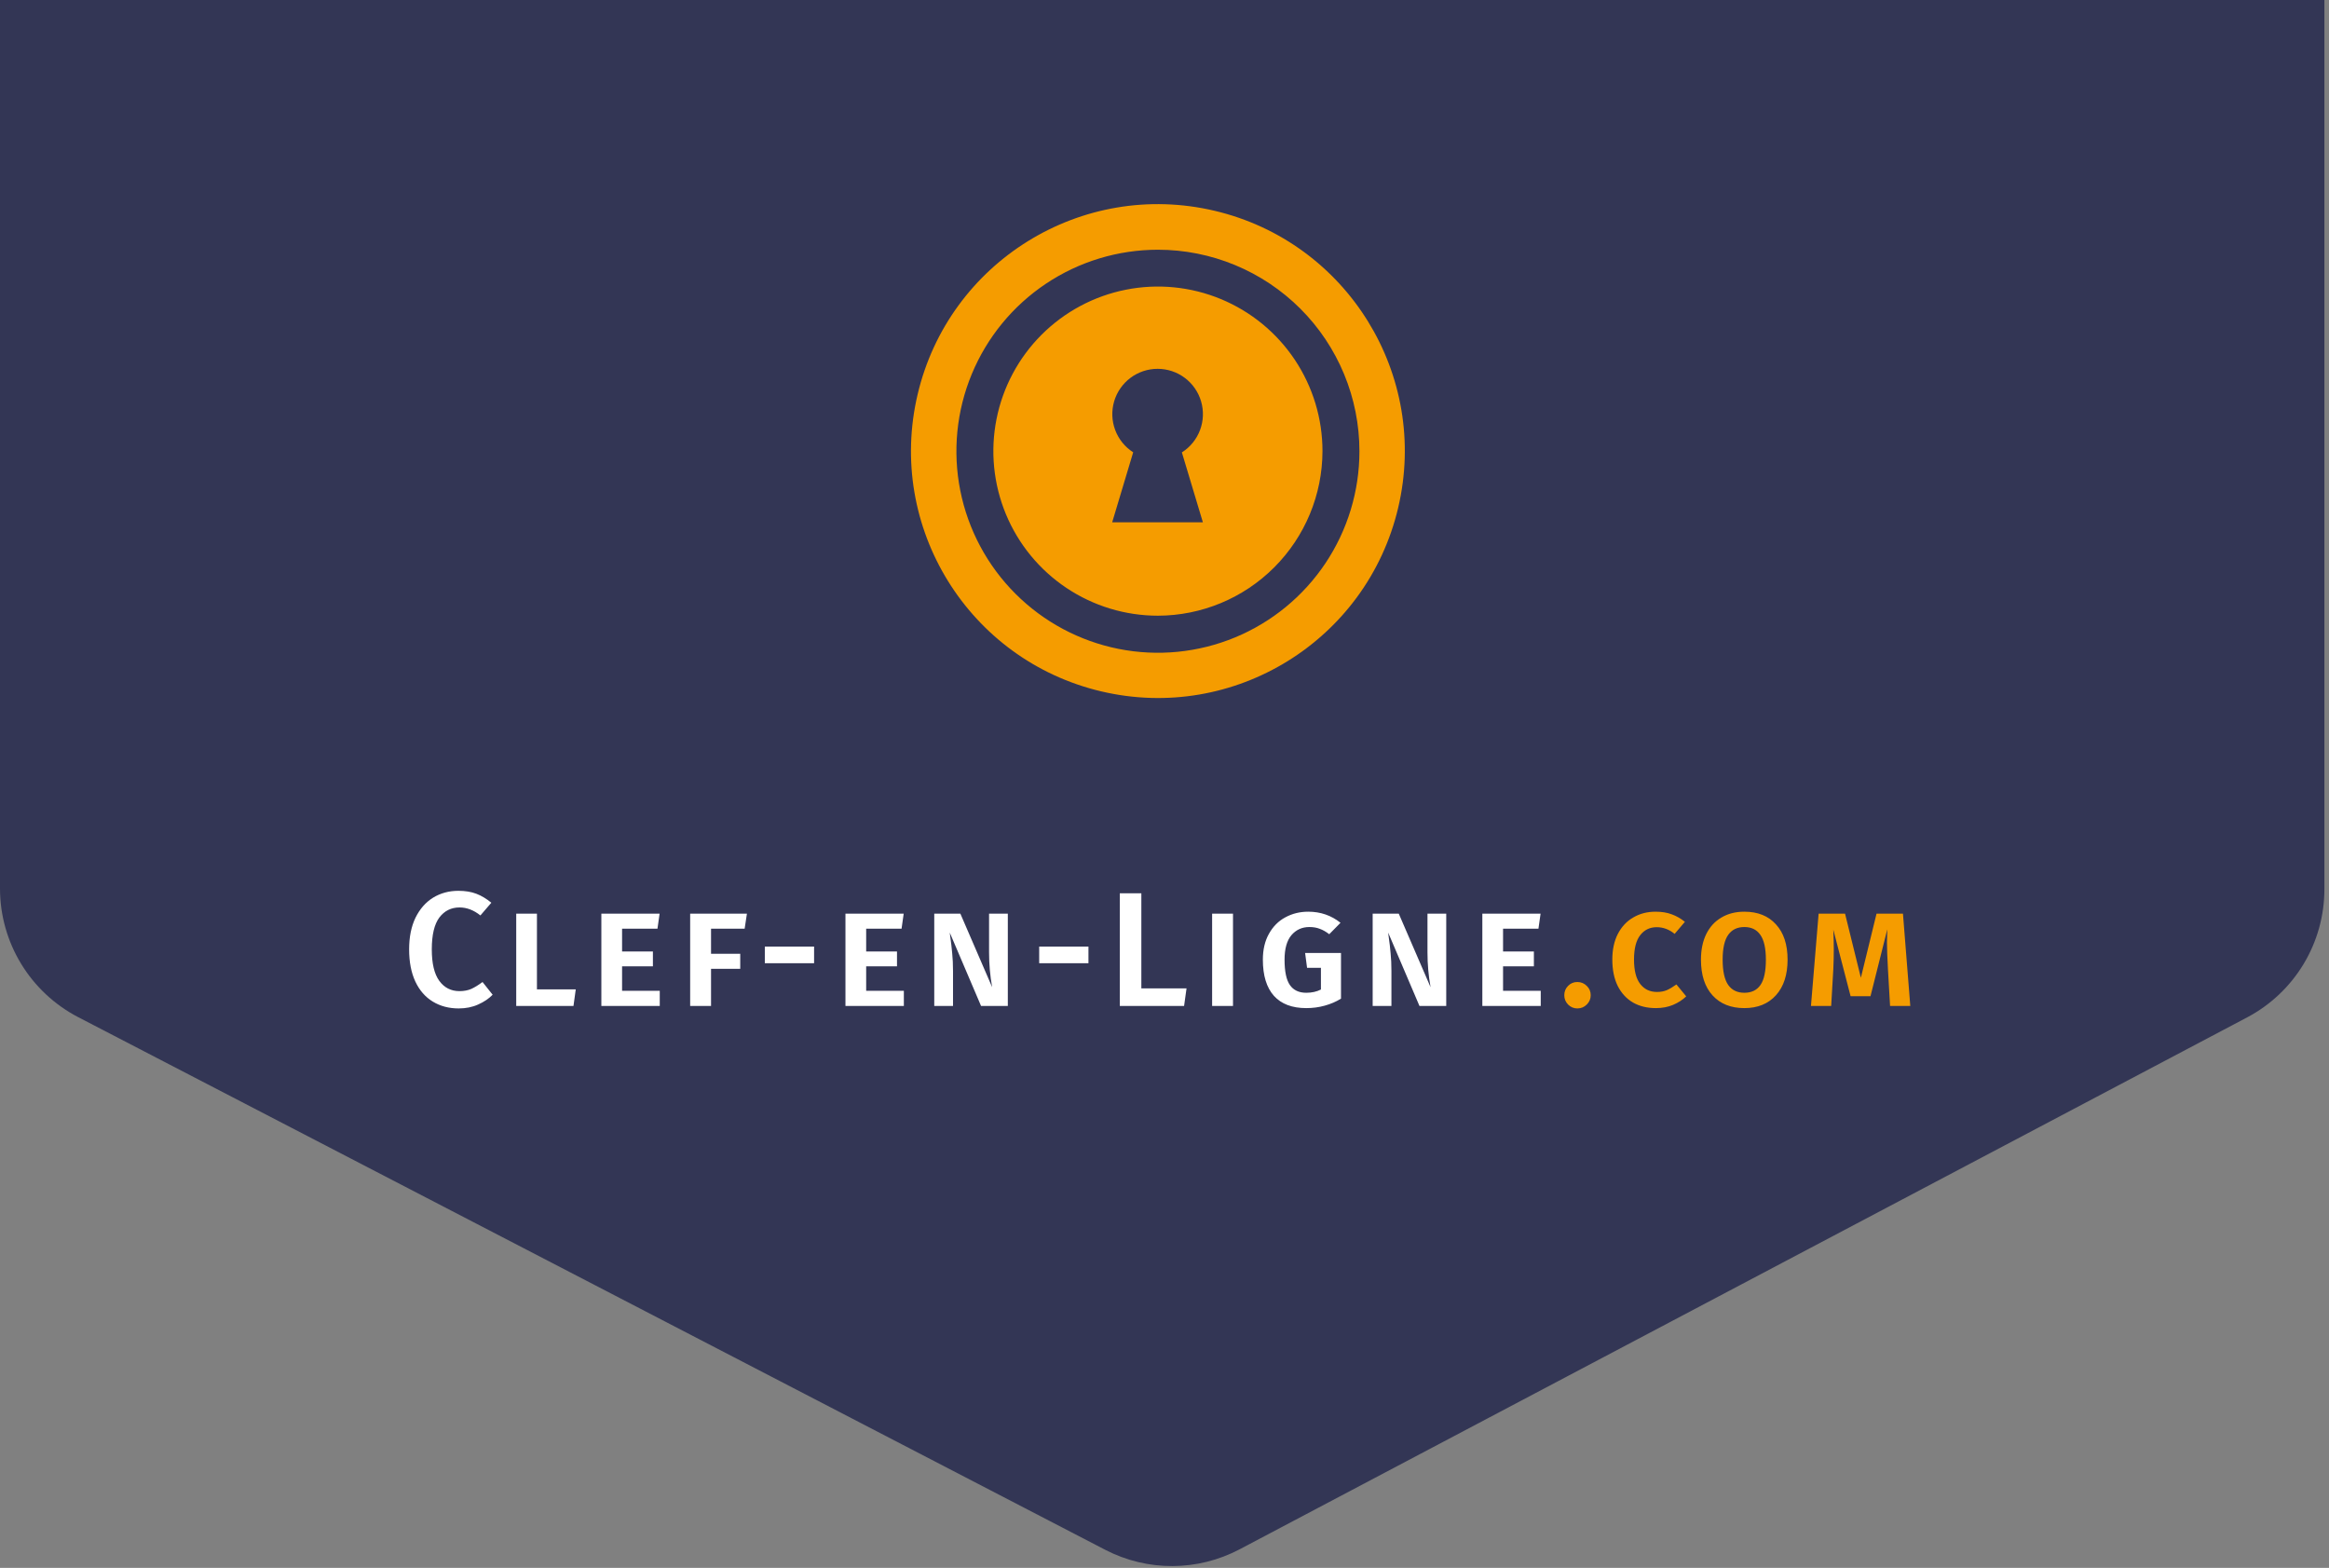 <svg width="257" height="173" viewBox="0 0 257 173" fill="none" xmlns="http://www.w3.org/2000/svg">
<rect x="0" y="0" width="257" height="173" fill="#808080" stroke="none"/>
<path fill-rule="evenodd" clip-rule="evenodd" d="M0 0V98.031C0 104.007 3.33 109.484 8.634 112.235L121.957 171.003C126.612 173.417 132.155 173.396 136.793 170.948L247.961 112.261C253.208 109.491 256.492 104.045 256.492 98.111V0H0Z" fill="#333655"/>
<path d="M50.582 98.292C51.338 98.292 51.998 98.4 52.562 98.616C53.126 98.832 53.678 99.162 54.218 99.606L53.012 101.01C52.28 100.422 51.512 100.128 50.708 100.128C49.784 100.128 49.04 100.5 48.476 101.244C47.924 101.988 47.648 103.158 47.648 104.754C47.648 106.314 47.924 107.472 48.476 108.228C49.028 108.984 49.772 109.362 50.708 109.362C51.2 109.362 51.638 109.278 52.022 109.11C52.406 108.93 52.814 108.678 53.246 108.354L54.362 109.758C53.942 110.19 53.408 110.55 52.76 110.838C52.124 111.126 51.41 111.27 50.618 111.27C49.538 111.27 48.584 111.018 47.756 110.514C46.928 110.01 46.286 109.272 45.83 108.3C45.374 107.316 45.146 106.134 45.146 104.754C45.146 103.398 45.38 102.234 45.848 101.262C46.328 100.29 46.976 99.552 47.792 99.048C48.62 98.544 49.55 98.292 50.582 98.292ZM59.25 100.812V109.164H63.534L63.282 111H56.964V100.812H59.25ZM72.785 100.812L72.551 102.468H68.645V104.988H72.047V106.626H68.645V109.326H72.803V111H66.359V100.812H72.785ZM82.422 100.812L82.17 102.468H78.462V105.24H81.684V106.896H78.462V111H76.158V100.812H82.422ZM84.397 106.284V104.448H89.833V106.284H84.397ZM99.72 100.812L99.486 102.468H95.58V104.988H98.982V106.626H95.58V109.326H99.738V111H93.294V100.812H99.72ZM111.211 111H108.259L104.803 102.9L104.857 103.332C104.953 103.992 105.025 104.61 105.073 105.186C105.133 105.762 105.163 106.416 105.163 107.148V111H103.093V100.812H105.973L109.483 108.93C109.255 107.67 109.141 106.392 109.141 105.096V100.812H111.211V111ZM114.672 106.284V104.448H120.108V106.284H114.672ZM125.945 98.562V109.056H130.931L130.661 111H123.569V98.562H125.945ZM136.059 100.812V111H133.755V100.812H136.059ZM144.358 100.596C145.714 100.596 146.902 101.004 147.922 101.82L146.68 103.08C146.32 102.804 145.972 102.606 145.636 102.486C145.3 102.354 144.916 102.288 144.484 102.288C143.68 102.288 143.02 102.588 142.504 103.188C142 103.788 141.748 104.688 141.748 105.888C141.748 107.196 141.946 108.132 142.342 108.696C142.738 109.26 143.338 109.542 144.142 109.542C144.754 109.542 145.294 109.422 145.762 109.182V106.788H144.232L144.016 105.15H147.976V110.19C147.436 110.526 146.836 110.784 146.176 110.964C145.528 111.144 144.85 111.234 144.142 111.234C142.582 111.234 141.394 110.784 140.578 109.884C139.762 108.972 139.354 107.64 139.354 105.888C139.354 104.784 139.576 103.836 140.02 103.044C140.464 102.24 141.064 101.634 141.82 101.226C142.588 100.806 143.434 100.596 144.358 100.596ZM159.589 111H156.637L153.181 102.9L153.235 103.332C153.331 103.992 153.403 104.61 153.451 105.186C153.511 105.762 153.541 106.416 153.541 107.148V111H151.471V100.812H154.351L157.861 108.93C157.633 107.67 157.519 106.392 157.519 105.096V100.812H159.589V111ZM169.999 100.812L169.765 102.468H165.859V104.988H169.261V106.626H165.859V109.326H170.017V111H163.573V100.812H169.999Z" fill="white"/>
<path d="M174.056 108.354C174.464 108.354 174.812 108.498 175.1 108.786C175.388 109.062 175.532 109.404 175.532 109.812C175.532 110.208 175.388 110.55 175.1 110.838C174.812 111.126 174.464 111.27 174.056 111.27C173.66 111.27 173.318 111.126 173.03 110.838C172.754 110.55 172.616 110.208 172.616 109.812C172.616 109.404 172.754 109.062 173.03 108.786C173.306 108.498 173.648 108.354 174.056 108.354ZM182.686 100.596C183.37 100.596 183.964 100.692 184.468 100.884C184.972 101.064 185.458 101.34 185.926 101.712L184.792 103.044C184.192 102.552 183.532 102.306 182.812 102.306C182.056 102.306 181.45 102.6 180.994 103.188C180.538 103.776 180.31 104.67 180.31 105.87C180.31 107.082 180.538 107.982 180.994 108.57C181.45 109.158 182.068 109.452 182.848 109.452C183.256 109.452 183.616 109.386 183.928 109.254C184.252 109.11 184.606 108.9 184.99 108.624L186.07 109.938C185.674 110.322 185.194 110.634 184.63 110.874C184.066 111.114 183.43 111.234 182.722 111.234C181.762 111.234 180.922 111.03 180.202 110.622C179.482 110.202 178.918 109.59 178.51 108.786C178.114 107.982 177.916 107.01 177.916 105.87C177.916 104.778 178.12 103.836 178.528 103.044C178.948 102.24 179.518 101.634 180.238 101.226C180.958 100.806 181.774 100.596 182.686 100.596ZM192.485 100.596C193.973 100.596 195.137 101.064 195.977 102C196.829 102.924 197.255 104.22 197.255 105.888C197.255 107.556 196.829 108.864 195.977 109.812C195.125 110.76 193.961 111.234 192.485 111.234C190.997 111.234 189.827 110.766 188.975 109.83C188.123 108.894 187.697 107.58 187.697 105.888C187.697 104.808 187.889 103.872 188.273 103.08C188.669 102.276 189.227 101.664 189.947 101.244C190.667 100.812 191.513 100.596 192.485 100.596ZM192.485 102.288C191.705 102.288 191.111 102.576 190.703 103.152C190.295 103.728 190.091 104.64 190.091 105.888C190.091 107.16 190.295 108.09 190.703 108.678C191.111 109.254 191.705 109.542 192.485 109.542C193.277 109.542 193.871 109.254 194.267 108.678C194.663 108.102 194.861 107.172 194.861 105.888C194.861 104.64 194.657 103.728 194.249 103.152C193.853 102.576 193.265 102.288 192.485 102.288ZM210.797 111H208.565L208.331 106.932C208.259 105.612 208.223 104.634 208.223 103.998C208.223 103.698 208.235 103.212 208.259 102.54L206.405 109.92H204.209L202.301 102.576C202.337 103.404 202.355 104.136 202.355 104.772C202.355 105.48 202.337 106.212 202.301 106.968L202.067 111H199.835L200.681 100.812H203.597L205.343 107.886L207.071 100.812H209.987L210.797 111Z" fill="#F59C00"/>
<path d="M154.285 56.029C157.741 41.386 148.672 26.714 134.029 23.258C119.386 19.802 104.714 28.871 101.258 43.514C97.802 58.157 106.871 72.829 121.514 76.285C136.157 79.741 150.829 70.672 154.285 56.029Z" fill="#F59C00"/>
<path d="M127.774 27.555C123.376 27.555 119.077 28.859 115.42 31.302C111.764 33.745 108.914 37.218 107.231 41.281C105.548 45.344 105.107 49.815 105.965 54.128C106.823 58.442 108.941 62.404 112.051 65.513C115.161 68.623 119.123 70.741 123.436 71.599C127.749 72.457 132.22 72.016 136.283 70.334C140.346 68.651 143.819 65.801 146.262 62.144C148.705 58.487 150.01 54.188 150.01 49.79C150.01 46.87 149.434 43.979 148.317 41.281C147.199 38.583 145.562 36.132 143.497 34.067C141.432 32.003 138.981 30.365 136.283 29.247C133.585 28.13 130.694 27.555 127.774 27.555ZM127.774 67.936C124.182 67.936 120.671 66.871 117.685 64.876C114.699 62.88 112.371 60.044 110.997 56.726C109.623 53.408 109.263 49.757 109.964 46.234C110.664 42.712 112.394 39.476 114.933 36.937C117.473 34.397 120.709 32.667 124.231 31.967C127.754 31.266 131.405 31.626 134.723 33C138.041 34.374 140.877 36.702 142.873 39.688C144.868 42.675 145.933 46.185 145.933 49.777C145.924 54.59 144.008 59.204 140.604 62.608C137.201 66.011 132.587 67.927 127.774 67.936Z" fill="#333655"/>
<path d="M130.416 49.913L132.734 57.628H122.728L125.045 49.906C124.135 49.324 123.438 48.462 123.059 47.449C122.679 46.437 122.639 45.329 122.942 44.291C123.246 43.254 123.878 42.343 124.743 41.694C125.608 41.046 126.66 40.696 127.741 40.696C128.822 40.696 129.874 41.046 130.739 41.694C131.604 42.343 132.236 43.254 132.539 44.291C132.843 45.329 132.802 46.437 132.423 47.449C132.044 48.462 131.346 49.324 130.436 49.906L130.416 49.913Z" fill="#333655"/>
</svg>
